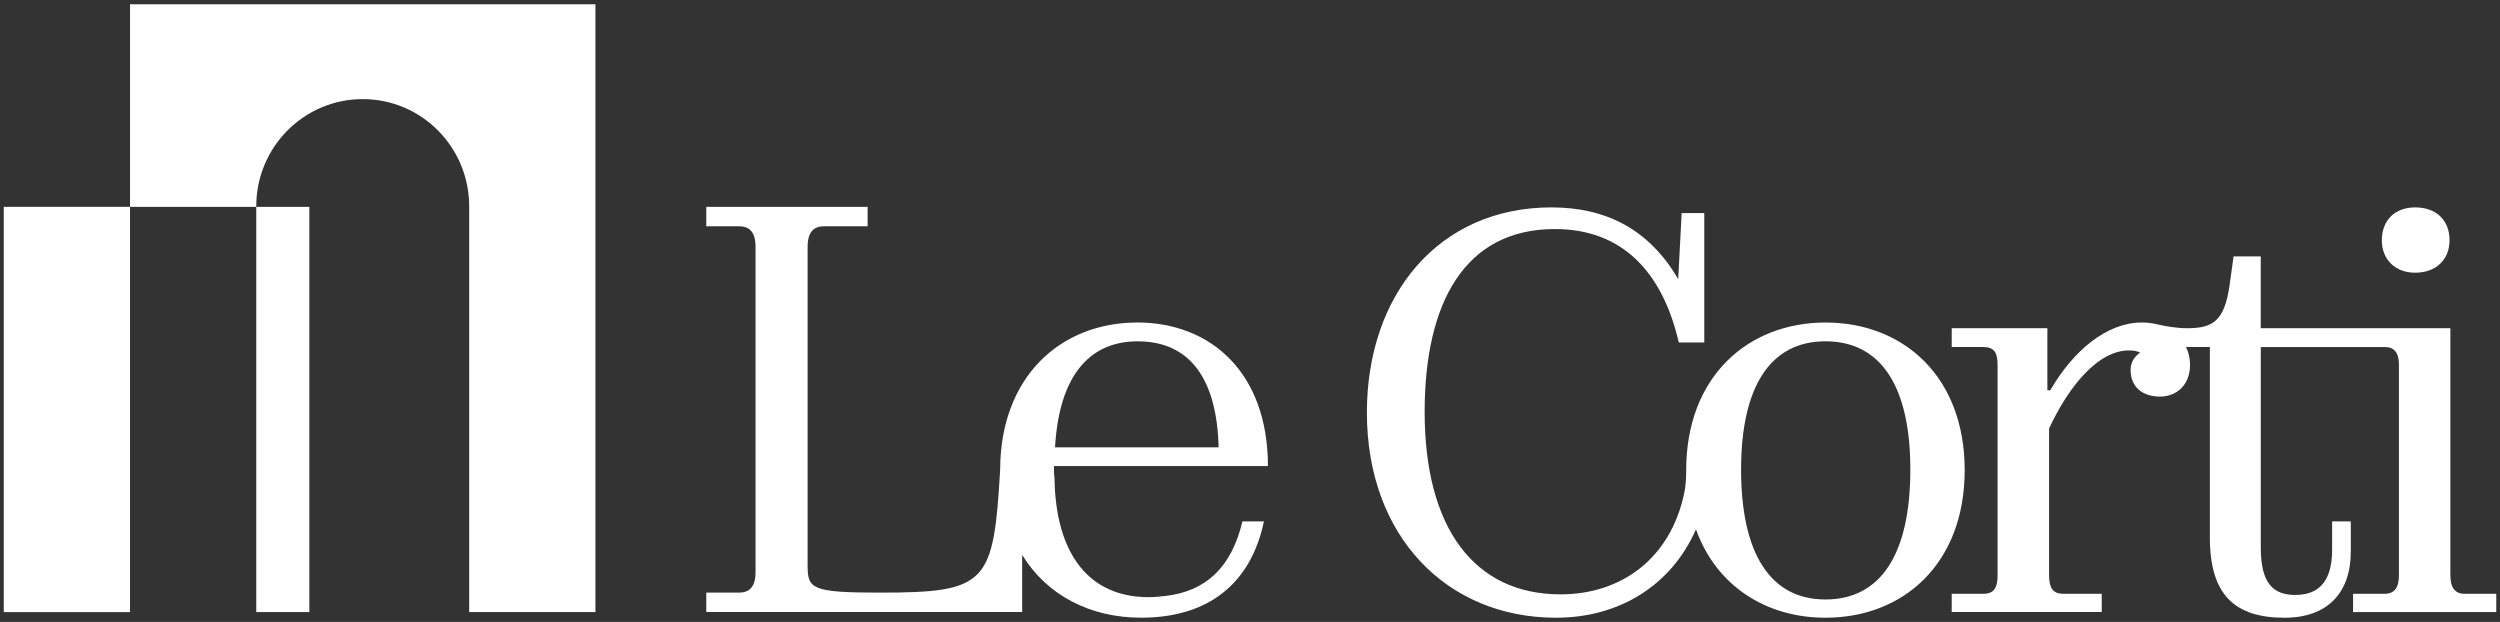 <svg width="205" height="51" viewBox="0 0 205 51" fill="none" xmlns="http://www.w3.org/2000/svg">
<rect x="0" y="0" width="205" height="51" fill="#333333" stroke="none"/>
<path d="M10.663 16.962H21.013V50.192H25.364V16.962H21.013V16.916C21.013 12.061 24.921 8.127 29.743 8.127C32.153 8.127 34.337 9.109 35.916 10.701C37.496 12.293 38.473 14.489 38.473 16.916V50.192H48.825V0.348H10.663V16.962Z" fill="white"/>
<path d="M10.661 16.962H0.309V50.192H10.661V16.962Z" fill="white"/>
<path d="M93.244 26.447C86.993 26.447 82.037 30.866 82.013 38.496C81.475 47.836 80.957 48.596 72.166 48.596C66.502 48.596 66.224 48.27 66.224 46.353V20.235C66.224 19.02 66.736 18.554 67.57 18.554H71.145V16.965H57.916V18.554H60.61C61.446 18.554 61.955 19.021 61.955 20.235V46.913C61.955 48.127 61.444 48.595 60.61 48.595H57.916V50.183H83.818V45.504C85.849 48.823 89.41 50.651 93.571 50.651C99.095 50.651 102.575 47.846 103.643 42.752H101.879C100.997 46.491 98.908 48.5 95.52 48.874C95.103 48.92 94.639 48.967 94.175 48.967C89.394 48.967 86.561 45.556 86.469 39.201C86.424 38.874 86.424 38.547 86.424 38.22H103.97C103.97 30.557 99.282 26.444 93.248 26.444L93.244 26.447ZM86.513 36.681C86.837 30.981 89.206 27.988 93.29 27.988C97.466 27.988 99.788 30.933 99.927 36.681H86.513Z" fill="white"/>
<path d="M149.686 26.447C143.327 26.447 138.268 30.886 138.268 38.551C138.268 38.553 138.268 38.556 138.268 38.558C138.268 39.183 138.238 39.812 138.109 40.424C136.98 45.813 132.936 48.737 127.961 48.737C120.907 48.737 116.821 43.316 116.821 33.783C116.821 24.811 120.116 18.782 127.497 18.782C133.021 18.782 136.316 22.286 137.662 28.081H139.751V17.473H137.894L137.615 22.894C135.248 18.828 131.721 17.006 127.218 17.006C117.981 17.006 112.085 24.156 112.085 33.829C112.085 43.97 118.631 50.653 127.59 50.653C132.794 50.653 137.048 47.999 139.07 43.409C140.734 48.052 144.827 50.653 149.686 50.653C156.091 50.653 161.104 46.212 161.104 38.549C161.104 30.886 156.091 26.447 149.686 26.447ZM149.686 49.157C145.183 49.157 142.769 45.418 142.769 38.502C142.769 31.678 145.183 27.986 149.686 27.986C154.234 27.986 156.648 31.678 156.648 38.502C156.648 45.418 154.234 49.157 149.686 49.157Z" fill="white"/>
<path d="M198.039 22.362C199.752 22.362 200.862 21.29 200.862 19.707C200.862 18.03 199.752 17.006 198.039 17.006C196.42 17.006 195.31 18.03 195.31 19.707C195.31 21.29 196.42 22.362 198.039 22.362Z" fill="white"/>
<path d="M202.09 48.69C201.301 48.69 200.93 48.175 200.93 47.147V26.913H185.38V21.024H183.153L182.828 23.361C182.411 26.352 181.436 26.913 179.348 26.913H179.334C178.465 26.913 177.608 26.763 176.762 26.568C176.414 26.489 176.039 26.445 175.636 26.445C172.758 26.445 170.019 28.735 168.117 32.007H167.885V26.913H160.041V28.456H162.64C163.521 28.456 163.801 28.923 163.801 29.904V47.194C163.801 48.175 163.521 48.69 162.64 48.69H160.041V50.185H172.341V48.69H169.185C168.302 48.69 168.024 48.175 168.024 47.147V35.136C169.649 31.633 172.063 28.735 174.569 28.735C174.941 28.735 175.266 28.782 175.498 28.921C175.034 29.202 174.709 29.715 174.709 30.323C174.709 31.819 175.777 32.52 177.123 32.52C178.469 32.52 179.584 31.585 179.584 29.904C179.584 29.39 179.469 28.898 179.254 28.456H181.209V44.065C181.209 48.785 183.251 50.654 187.335 50.654C190.862 50.654 192.765 48.598 192.765 45.233V42.756H191.234V45.093C191.234 47.85 189.981 48.785 188.216 48.785C186.406 48.785 185.385 47.85 185.385 44.906V28.457H195.55C196.339 28.457 196.711 28.925 196.711 29.905V47.196C196.711 48.176 196.339 48.691 195.55 48.691H192.952V50.187H204.694V48.691H202.096L202.09 48.69Z" fill="white"/>
</svg>
